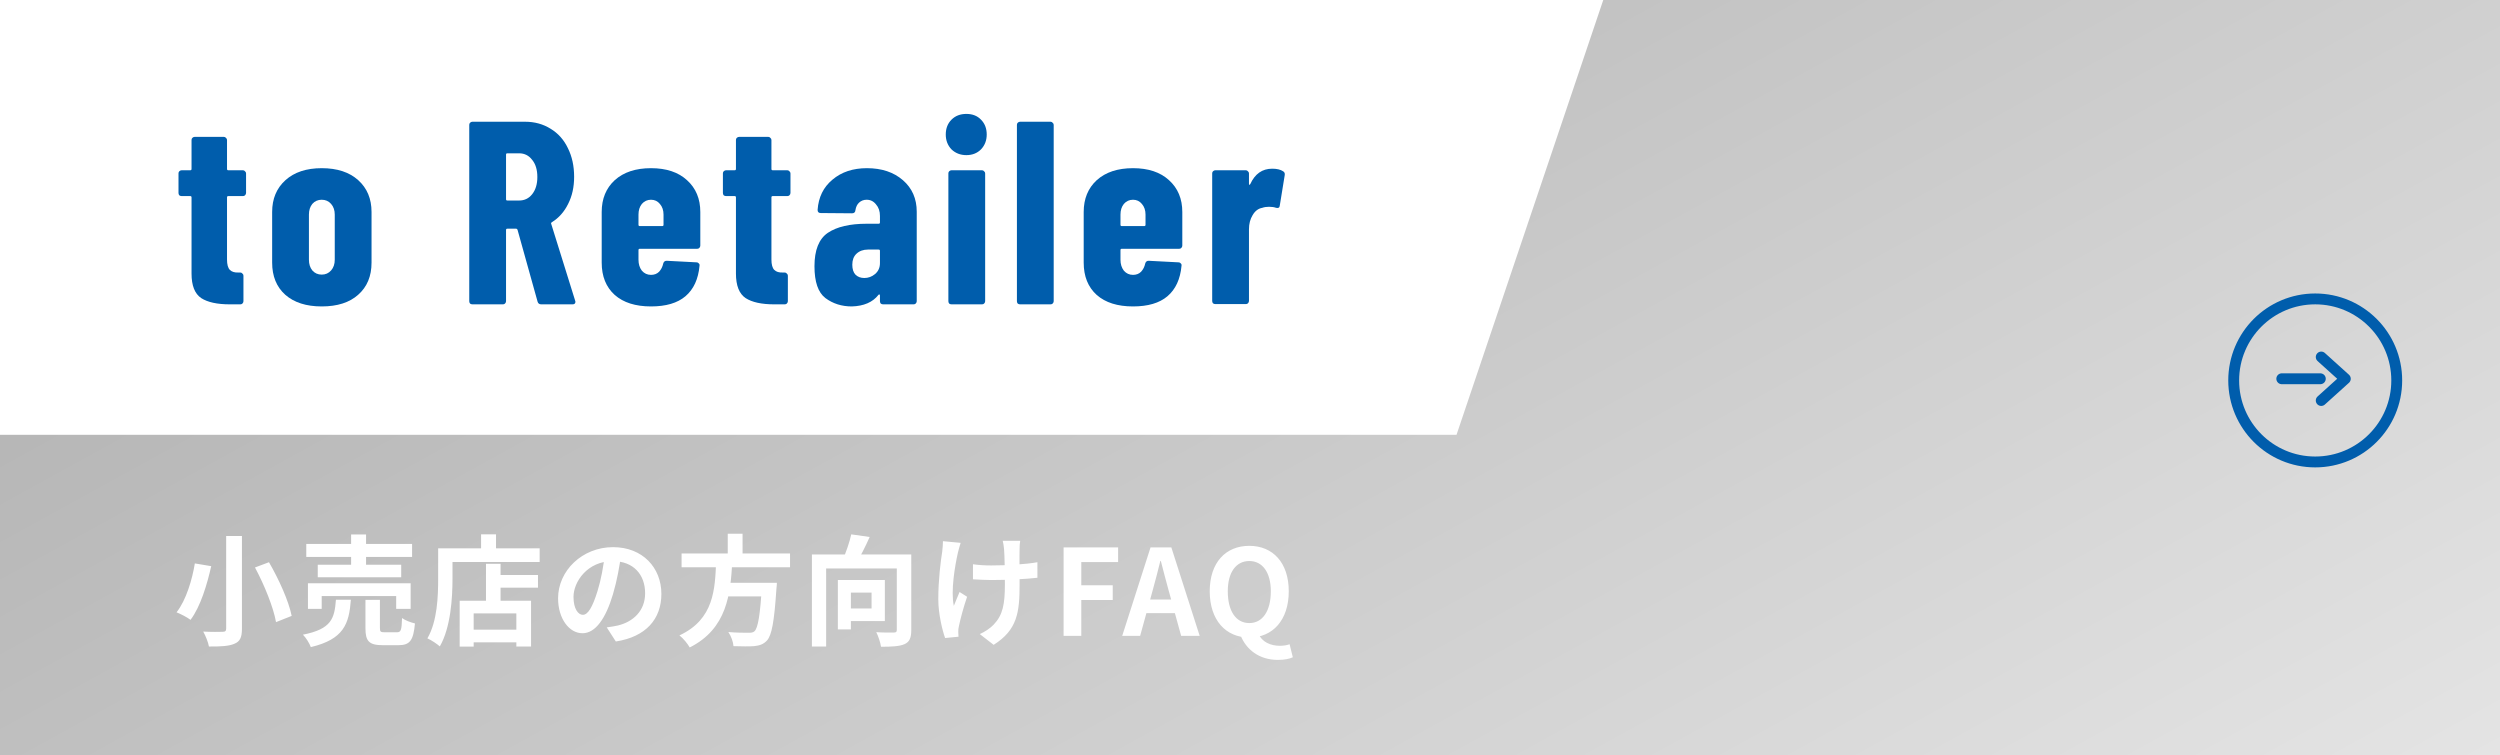 <svg width="460" height="139" viewBox="0 0 460 139" fill="none" xmlns="http://www.w3.org/2000/svg">
<rect x="0" y="0" width="460" height="139" fill="#333333" stroke="none"/>
<rect width="460" height="139" fill="url(#paint0_linear_2482_4107)"/>
<path d="M0 0H295L268 80H0V0Z" fill="white"/>
<path d="M234.083 31.04C234.947 31.04 235.619 31.2 236.099 31.52C236.355 31.68 236.451 31.92 236.387 32.24L235.475 37.856C235.443 38.208 235.219 38.336 234.803 38.24C234.451 38.112 234.019 38.048 233.507 38.048C233.027 38.048 232.611 38.112 232.259 38.24C231.523 38.368 230.931 38.816 230.483 39.584C230.035 40.32 229.811 41.184 229.811 42.176V55.376C229.811 55.536 229.747 55.68 229.619 55.808C229.523 55.904 229.395 55.952 229.235 55.952H223.619C223.459 55.952 223.315 55.904 223.187 55.808C223.091 55.68 223.043 55.536 223.043 55.376V31.904C223.043 31.744 223.091 31.616 223.187 31.52C223.315 31.392 223.459 31.328 223.619 31.328H229.235C229.395 31.328 229.523 31.392 229.619 31.52C229.747 31.616 229.811 31.744 229.811 31.904V33.776C229.811 33.904 229.827 33.984 229.859 34.016C229.923 34.016 229.987 33.968 230.051 33.872C230.915 31.984 232.259 31.04 234.083 31.04Z" fill="#005DAC"/>
<path d="M217.544 45.2C217.544 45.36 217.48 45.504 217.352 45.632C217.256 45.728 217.128 45.776 216.968 45.776H206.408C206.248 45.776 206.168 45.856 206.168 46.016V47.792C206.168 48.592 206.376 49.264 206.792 49.808C207.24 50.32 207.8 50.576 208.472 50.576C209.08 50.576 209.576 50.384 209.96 50C210.344 49.584 210.6 49.072 210.728 48.464C210.824 48.144 211.032 47.984 211.352 47.984L216.872 48.272C217.032 48.272 217.16 48.336 217.256 48.464C217.384 48.56 217.432 48.704 217.4 48.896C217.176 51.36 216.312 53.232 214.808 54.512C213.336 55.76 211.224 56.384 208.472 56.384C205.624 56.384 203.4 55.68 201.8 54.272C200.2 52.832 199.4 50.848 199.4 48.32V39.008C199.4 36.576 200.2 34.624 201.8 33.152C203.432 31.68 205.656 30.944 208.472 30.944C211.288 30.944 213.496 31.68 215.096 33.152C216.728 34.624 217.544 36.576 217.544 39.008V45.2ZM208.472 36.752C207.8 36.752 207.24 37.008 206.792 37.52C206.376 38.032 206.168 38.688 206.168 39.488V41.36C206.168 41.52 206.248 41.6 206.408 41.6H210.536C210.696 41.6 210.776 41.52 210.776 41.36V39.488C210.776 38.688 210.552 38.032 210.104 37.52C209.688 37.008 209.144 36.752 208.472 36.752Z" fill="#005DAC"/>
<path d="M187.689 56C187.529 56 187.385 55.952 187.257 55.856C187.161 55.728 187.113 55.584 187.113 55.424V22.976C187.113 22.816 187.161 22.688 187.257 22.592C187.385 22.464 187.529 22.4 187.689 22.4H193.305C193.465 22.4 193.593 22.464 193.689 22.592C193.817 22.688 193.881 22.816 193.881 22.976V55.424C193.881 55.584 193.817 55.728 193.689 55.856C193.593 55.952 193.465 56 193.305 56H187.689Z" fill="#005DAC"/>
<path d="M177.813 28.544C176.725 28.544 175.813 28.192 175.077 27.488C174.373 26.752 174.021 25.84 174.021 24.752C174.021 23.632 174.373 22.72 175.077 22.016C175.781 21.312 176.693 20.96 177.813 20.96C178.933 20.96 179.829 21.312 180.501 22.016C181.205 22.72 181.557 23.632 181.557 24.752C181.557 25.84 181.205 26.752 180.501 27.488C179.797 28.192 178.901 28.544 177.813 28.544ZM175.077 56C174.917 56 174.773 55.952 174.645 55.856C174.549 55.728 174.501 55.584 174.501 55.424V31.904C174.501 31.744 174.549 31.616 174.645 31.52C174.773 31.392 174.917 31.328 175.077 31.328H180.693C180.853 31.328 180.981 31.392 181.077 31.52C181.205 31.616 181.269 31.744 181.269 31.904V55.424C181.269 55.584 181.205 55.728 181.077 55.856C180.981 55.952 180.853 56 180.693 56H175.077Z" fill="#005DAC"/>
<path d="M159.511 30.944C162.231 30.944 164.439 31.68 166.135 33.152C167.831 34.624 168.679 36.56 168.679 38.96V55.424C168.679 55.584 168.615 55.728 168.487 55.856C168.391 55.952 168.263 56 168.103 56H162.487C162.327 56 162.183 55.952 162.055 55.856C161.959 55.728 161.911 55.584 161.911 55.424V54.368C161.911 54.272 161.879 54.208 161.815 54.176C161.751 54.144 161.687 54.176 161.623 54.272C160.567 55.616 158.935 56.32 156.727 56.384C154.871 56.384 153.255 55.872 151.879 54.848C150.535 53.824 149.863 51.872 149.863 48.992C149.863 46.016 150.679 43.968 152.311 42.848C153.975 41.728 156.359 41.168 159.463 41.168H161.671C161.831 41.168 161.911 41.088 161.911 40.928V39.728C161.911 38.864 161.671 38.16 161.191 37.616C160.743 37.04 160.167 36.752 159.463 36.752C158.919 36.752 158.455 36.928 158.071 37.28C157.719 37.6 157.495 38.064 157.399 38.672C157.367 39.056 157.159 39.248 156.775 39.248L151.015 39.2C150.631 39.2 150.439 39.008 150.439 38.624C150.599 36.288 151.511 34.432 153.175 33.056C154.839 31.648 156.951 30.944 159.511 30.944ZM159.031 51.152C159.767 51.152 160.423 50.912 160.999 50.432C161.607 49.92 161.911 49.248 161.911 48.416V46.16C161.911 46 161.831 45.92 161.671 45.92H159.703C158.839 45.92 158.135 46.176 157.591 46.688C157.079 47.168 156.823 47.84 156.823 48.704C156.823 49.504 157.015 50.112 157.399 50.528C157.815 50.944 158.359 51.152 159.031 51.152Z" fill="#005DAC"/>
<path d="M145.447 35.504C145.447 35.664 145.383 35.808 145.255 35.936C145.159 36.032 145.031 36.08 144.871 36.08H142.183C142.023 36.08 141.943 36.16 141.943 36.32V47.744C141.943 48.672 142.119 49.312 142.471 49.664C142.823 50.016 143.351 50.176 144.055 50.144H144.391C144.551 50.144 144.679 50.208 144.775 50.336C144.903 50.432 144.967 50.56 144.967 50.72V55.424C144.967 55.584 144.903 55.728 144.775 55.856C144.679 55.952 144.551 56 144.391 56H142.471C140.135 56 138.375 55.616 137.191 54.848C136.007 54.048 135.415 52.544 135.415 50.336V36.32C135.415 36.16 135.335 36.08 135.175 36.08H133.591C133.431 36.08 133.287 36.032 133.159 35.936C133.063 35.808 133.015 35.664 133.015 35.504V31.904C133.015 31.744 133.063 31.616 133.159 31.52C133.287 31.392 133.431 31.328 133.591 31.328H135.175C135.335 31.328 135.415 31.248 135.415 31.088V25.76C135.415 25.6 135.463 25.472 135.559 25.376C135.687 25.248 135.831 25.184 135.991 25.184H141.367C141.527 25.184 141.655 25.248 141.751 25.376C141.879 25.472 141.943 25.6 141.943 25.76V31.088C141.943 31.248 142.023 31.328 142.183 31.328H144.871C145.031 31.328 145.159 31.392 145.255 31.52C145.383 31.616 145.447 31.744 145.447 31.904V35.504Z" fill="#005DAC"/>
<path d="M128.857 45.2C128.857 45.36 128.793 45.504 128.665 45.632C128.569 45.728 128.441 45.776 128.281 45.776H117.721C117.561 45.776 117.481 45.856 117.481 46.016V47.792C117.481 48.592 117.689 49.264 118.105 49.808C118.553 50.32 119.113 50.576 119.785 50.576C120.393 50.576 120.889 50.384 121.273 50C121.657 49.584 121.913 49.072 122.041 48.464C122.137 48.144 122.345 47.984 122.665 47.984L128.185 48.272C128.345 48.272 128.473 48.336 128.569 48.464C128.697 48.56 128.745 48.704 128.713 48.896C128.489 51.36 127.625 53.232 126.121 54.512C124.649 55.76 122.537 56.384 119.785 56.384C116.937 56.384 114.713 55.68 113.113 54.272C111.513 52.832 110.713 50.848 110.713 48.32V39.008C110.713 36.576 111.513 34.624 113.113 33.152C114.745 31.68 116.969 30.944 119.785 30.944C122.601 30.944 124.809 31.68 126.409 33.152C128.041 34.624 128.857 36.576 128.857 39.008V45.2ZM119.785 36.752C119.113 36.752 118.553 37.008 118.105 37.52C117.689 38.032 117.481 38.688 117.481 39.488V41.36C117.481 41.52 117.561 41.6 117.721 41.6H121.849C122.009 41.6 122.089 41.52 122.089 41.36V39.488C122.089 38.688 121.865 38.032 121.417 37.52C121.001 37.008 120.457 36.752 119.785 36.752Z" fill="#005DAC"/>
<path d="M99.591 56C99.239 56 99.015 55.84 98.919 55.52L95.223 42.272C95.159 42.144 95.079 42.08 94.983 42.08H93.351C93.191 42.08 93.111 42.16 93.111 42.32V55.424C93.111 55.584 93.047 55.728 92.919 55.856C92.823 55.952 92.695 56 92.535 56H86.919C86.759 56 86.615 55.952 86.487 55.856C86.391 55.728 86.343 55.584 86.343 55.424V22.976C86.343 22.816 86.391 22.688 86.487 22.592C86.615 22.464 86.759 22.4 86.919 22.4H96.615C98.375 22.4 99.943 22.832 101.319 23.696C102.695 24.528 103.751 25.712 104.487 27.248C105.255 28.784 105.639 30.544 105.639 32.528C105.639 34.416 105.271 36.08 104.535 37.52C103.831 38.96 102.839 40.08 101.559 40.88C101.495 40.912 101.447 40.96 101.415 41.024C101.383 41.056 101.383 41.104 101.415 41.168L105.831 55.328L105.879 55.52C105.879 55.84 105.703 56 105.351 56H99.591ZM93.351 28.208C93.191 28.208 93.111 28.288 93.111 28.448V36.656C93.111 36.816 93.191 36.896 93.351 36.896H95.511C96.503 36.896 97.303 36.512 97.911 35.744C98.551 34.944 98.871 33.888 98.871 32.576C98.871 31.232 98.551 30.176 97.911 29.408C97.303 28.608 96.503 28.208 95.511 28.208H93.351Z" fill="#005DAC"/>
<path d="M59.195 56.384C56.347 56.384 54.107 55.664 52.475 54.224C50.875 52.784 50.075 50.816 50.075 48.32V39.008C50.075 36.576 50.891 34.624 52.523 33.152C54.155 31.68 56.379 30.944 59.195 30.944C62.043 30.944 64.283 31.68 65.915 33.152C67.547 34.624 68.363 36.576 68.363 39.008V48.32C68.363 50.816 67.547 52.784 65.915 54.224C64.315 55.664 62.075 56.384 59.195 56.384ZM59.195 50.528C59.899 50.528 60.475 50.272 60.923 49.76C61.371 49.248 61.595 48.592 61.595 47.792V39.488C61.595 38.688 61.371 38.032 60.923 37.52C60.475 37.008 59.899 36.752 59.195 36.752C58.491 36.752 57.915 37.008 57.467 37.52C57.051 38.032 56.843 38.688 56.843 39.488V47.792C56.843 48.592 57.051 49.248 57.467 49.76C57.915 50.272 58.491 50.528 59.195 50.528Z" fill="#005DAC"/>
<path d="M45.275 35.504C45.275 35.664 45.211 35.808 45.083 35.936C44.987 36.032 44.859 36.08 44.699 36.08H42.011C41.851 36.08 41.771 36.16 41.771 36.32V47.744C41.771 48.672 41.947 49.312 42.299 49.664C42.651 50.016 43.179 50.176 43.883 50.144H44.219C44.379 50.144 44.507 50.208 44.603 50.336C44.731 50.432 44.795 50.56 44.795 50.72V55.424C44.795 55.584 44.731 55.728 44.603 55.856C44.507 55.952 44.379 56 44.219 56H42.299C39.963 56 38.203 55.616 37.019 54.848C35.835 54.048 35.243 52.544 35.243 50.336V36.32C35.243 36.16 35.163 36.08 35.003 36.08H33.419C33.259 36.08 33.115 36.032 32.987 35.936C32.891 35.808 32.843 35.664 32.843 35.504V31.904C32.843 31.744 32.891 31.616 32.987 31.52C33.115 31.392 33.259 31.328 33.419 31.328H35.003C35.163 31.328 35.243 31.248 35.243 31.088V25.76C35.243 25.6 35.291 25.472 35.387 25.376C35.515 25.248 35.659 25.184 35.819 25.184H41.195C41.355 25.184 41.483 25.248 41.579 25.376C41.707 25.472 41.771 25.6 41.771 25.76V31.088C41.771 31.248 41.851 31.328 42.011 31.328H44.699C44.859 31.328 44.987 31.392 45.083 31.52C45.211 31.616 45.275 31.744 45.275 31.904V35.504Z" fill="#005DAC"/>
<path d="M41.614 98.63H44.518V115.68C44.518 117.308 44.144 118.034 43.132 118.452C42.12 118.892 40.602 118.98 38.446 118.958C38.314 118.188 37.808 116.934 37.39 116.208C38.842 116.296 40.492 116.274 40.954 116.252C41.438 116.252 41.614 116.098 41.614 115.658V98.63ZM46.916 104.416L49.49 103.448C51.294 106.55 53.12 110.576 53.67 113.326L50.788 114.47C50.326 111.808 48.654 107.65 46.916 104.416ZM35.85 103.668L38.864 104.174C38.116 107.496 36.906 111.61 35.058 114.052C34.42 113.568 33.21 112.952 32.484 112.666C34.266 110.422 35.388 106.55 35.85 103.668ZM56.354 100.082H75.824V102.48H56.354V100.082ZM58.466 103.91H73.822V106.22H58.466V103.91ZM56.662 107.32H75.56V112.028H72.898V109.674H59.192V112.028H56.662V107.32ZM64.604 98.344H67.354V105.186H64.604V98.344ZM67.244 110.378H69.906V115.548C69.906 116.252 70.038 116.34 70.808 116.34C71.182 116.34 72.612 116.34 73.03 116.34C73.756 116.34 73.91 115.988 73.976 113.722C74.526 114.14 75.648 114.558 76.352 114.712C76.066 117.902 75.384 118.716 73.294 118.716C72.744 118.716 70.962 118.716 70.456 118.716C67.882 118.716 67.244 117.968 67.244 115.592V110.378ZM61.81 110.356H64.56C64.23 114.8 63.262 117.616 57.19 119.068C56.948 118.364 56.288 117.33 55.738 116.78C61.018 115.746 61.546 113.788 61.81 110.356ZM90.674 105.802H98.99V108.134H90.674V105.802ZM85.966 115.856H96.306V118.188H85.966V115.856ZM89.42 103.734H92.104V111.896H89.42V103.734ZM84.58 110.532H97.714V118.958H95.008V112.864H87.154V118.98H84.58V110.532ZM88.518 98.322H91.268V102.326H88.518V98.322ZM81.918 100.896H99.298V103.404H81.918V100.896ZM80.62 100.896H83.26V106.462C83.26 110.026 82.93 115.482 80.928 118.936C80.444 118.496 79.278 117.726 78.64 117.462C80.488 114.294 80.62 109.652 80.62 106.462V100.896ZM114.302 101.93C113.994 104.174 113.554 106.748 112.784 109.344C111.464 113.788 109.572 116.516 107.174 116.516C104.71 116.516 102.686 113.81 102.686 110.092C102.686 105.032 107.108 100.676 112.806 100.676C118.24 100.676 121.694 104.46 121.694 109.278C121.694 113.898 118.856 117.176 113.312 118.034L111.64 115.438C112.498 115.328 113.114 115.218 113.708 115.086C116.502 114.404 118.702 112.402 118.702 109.168C118.702 105.714 116.546 103.25 112.74 103.25C108.076 103.25 105.524 107.056 105.524 109.828C105.524 112.05 106.404 113.128 107.24 113.128C108.186 113.128 109.022 111.72 109.946 108.75C110.584 106.682 111.068 104.152 111.288 101.842L114.302 101.93ZM125.412 101.842H145.366V104.372H125.412V101.842ZM132.76 107.232H141.186V109.74H132.76V107.232ZM140.218 107.232H142.946C142.946 107.232 142.924 108.024 142.858 108.376C142.462 114.404 142 116.89 141.12 117.858C140.46 118.562 139.756 118.782 138.744 118.892C137.908 118.958 136.434 118.936 134.96 118.892C134.916 118.122 134.52 117.022 134.014 116.296C135.532 116.428 137.094 116.428 137.732 116.428C138.216 116.428 138.524 116.406 138.81 116.164C139.47 115.592 139.888 113.084 140.196 107.65L140.218 107.232ZM131.77 103.338H134.74C134.41 109.234 133.816 115.658 126.908 119.134C126.512 118.43 125.72 117.462 125.016 116.912C131.418 113.942 131.55 108.354 131.77 103.338ZM133.904 98.212H136.632V102.832H133.904V98.212ZM149.392 102.018H165.958V104.592H152.01V118.958H149.392V102.018ZM165.012 102.018H167.674V115.922C167.674 117.352 167.366 118.1 166.442 118.518C165.496 118.936 164.088 119.002 162.108 119.002C161.998 118.254 161.602 117.022 161.228 116.318C162.526 116.406 164.022 116.406 164.462 116.384C164.88 116.384 165.012 116.274 165.012 115.878V102.018ZM156.63 98.322L160.018 98.806C159.248 100.566 158.302 102.37 157.598 103.58L155.046 103.008C155.662 101.666 156.322 99.752 156.63 98.322ZM154.166 106.726H156.564V115.812H154.166V106.726ZM155.2 106.726H162.812V114.272H155.2V111.962H160.37V109.036H155.2V106.726ZM187.716 99.51C187.628 99.994 187.606 100.522 187.606 101.028C187.562 102.04 187.606 106.198 187.606 107.496C187.606 112.666 187.21 115.878 182.832 118.65L180.28 116.67C181.138 116.296 182.238 115.592 182.854 114.91C184.526 113.15 184.9 111.17 184.9 107.474C184.9 105.824 184.856 102.26 184.746 101.028C184.702 100.5 184.592 99.862 184.504 99.51H187.716ZM179.026 103.822C180.104 103.976 181.182 104.042 182.37 104.042C185.208 104.042 188.728 103.844 190.884 103.448V106.308C188.794 106.55 185.406 106.726 182.436 106.726C181.468 106.726 180.126 106.66 179.026 106.594V103.822ZM176.76 99.884C176.584 100.434 176.364 101.226 176.254 101.688C175.704 104.13 174.912 108.75 175.506 111.478C175.792 110.796 176.21 109.718 176.562 108.926L177.948 109.806C177.288 111.698 176.716 113.898 176.452 115.152C176.364 115.504 176.298 115.988 176.32 116.23C176.32 116.472 176.342 116.846 176.364 117.154L173.9 117.396C173.416 116.054 172.646 112.996 172.646 110.268C172.646 106.66 173.086 103.272 173.372 101.468C173.46 100.874 173.482 100.126 173.504 99.576L176.76 99.884ZM195.702 117V100.72H205.734V103.426H198.958V107.694H204.744V110.4H198.958V117H195.702ZM206.485 117L211.699 100.72H215.527L220.741 117H217.331L214.999 108.53C214.515 106.836 214.053 104.944 213.591 103.206H213.503C213.063 104.966 212.601 106.836 212.117 108.53L209.785 117H206.485ZM209.719 112.82V110.312H217.463V112.82H209.719ZM229.872 117.308C225.538 117.308 222.59 114.096 222.59 108.794C222.59 103.492 225.538 100.434 229.872 100.434C234.184 100.434 237.132 103.514 237.132 108.794C237.132 114.096 234.184 117.308 229.872 117.308ZM229.872 114.646C232.292 114.646 233.832 112.468 233.832 108.794C233.832 105.318 232.292 103.228 229.872 103.228C227.43 103.228 225.912 105.318 225.912 108.794C225.912 112.468 227.43 114.646 229.872 114.646ZM235.13 121.422C231.676 121.422 229.3 119.508 228.266 116.912L231.566 116.582C232.182 118.166 233.854 118.826 235.482 118.826C236.208 118.826 236.802 118.716 237.286 118.54L237.88 120.938C237.286 121.224 236.318 121.422 235.13 121.422Z" fill="white"/>
<circle cx="426" cy="70" r="15" stroke="#005DAC" stroke-width="2"/>
<path d="M427.106 65.692L431.538 69.692L427.106 73.692M426.939 69.692H419.846" stroke="#005DAC" stroke-width="2" stroke-linecap="round" stroke-linejoin="round"/>
<defs>
<linearGradient id="paint0_linear_2482_4107" x1="460" y1="139" x2="294.291" y2="-162.01" gradientUnits="userSpaceOnUse">
<stop stop-color="#E4E4E4"/>
<stop offset="1" stop-color="#ABABAB"/>
</linearGradient>
</defs>
</svg>
